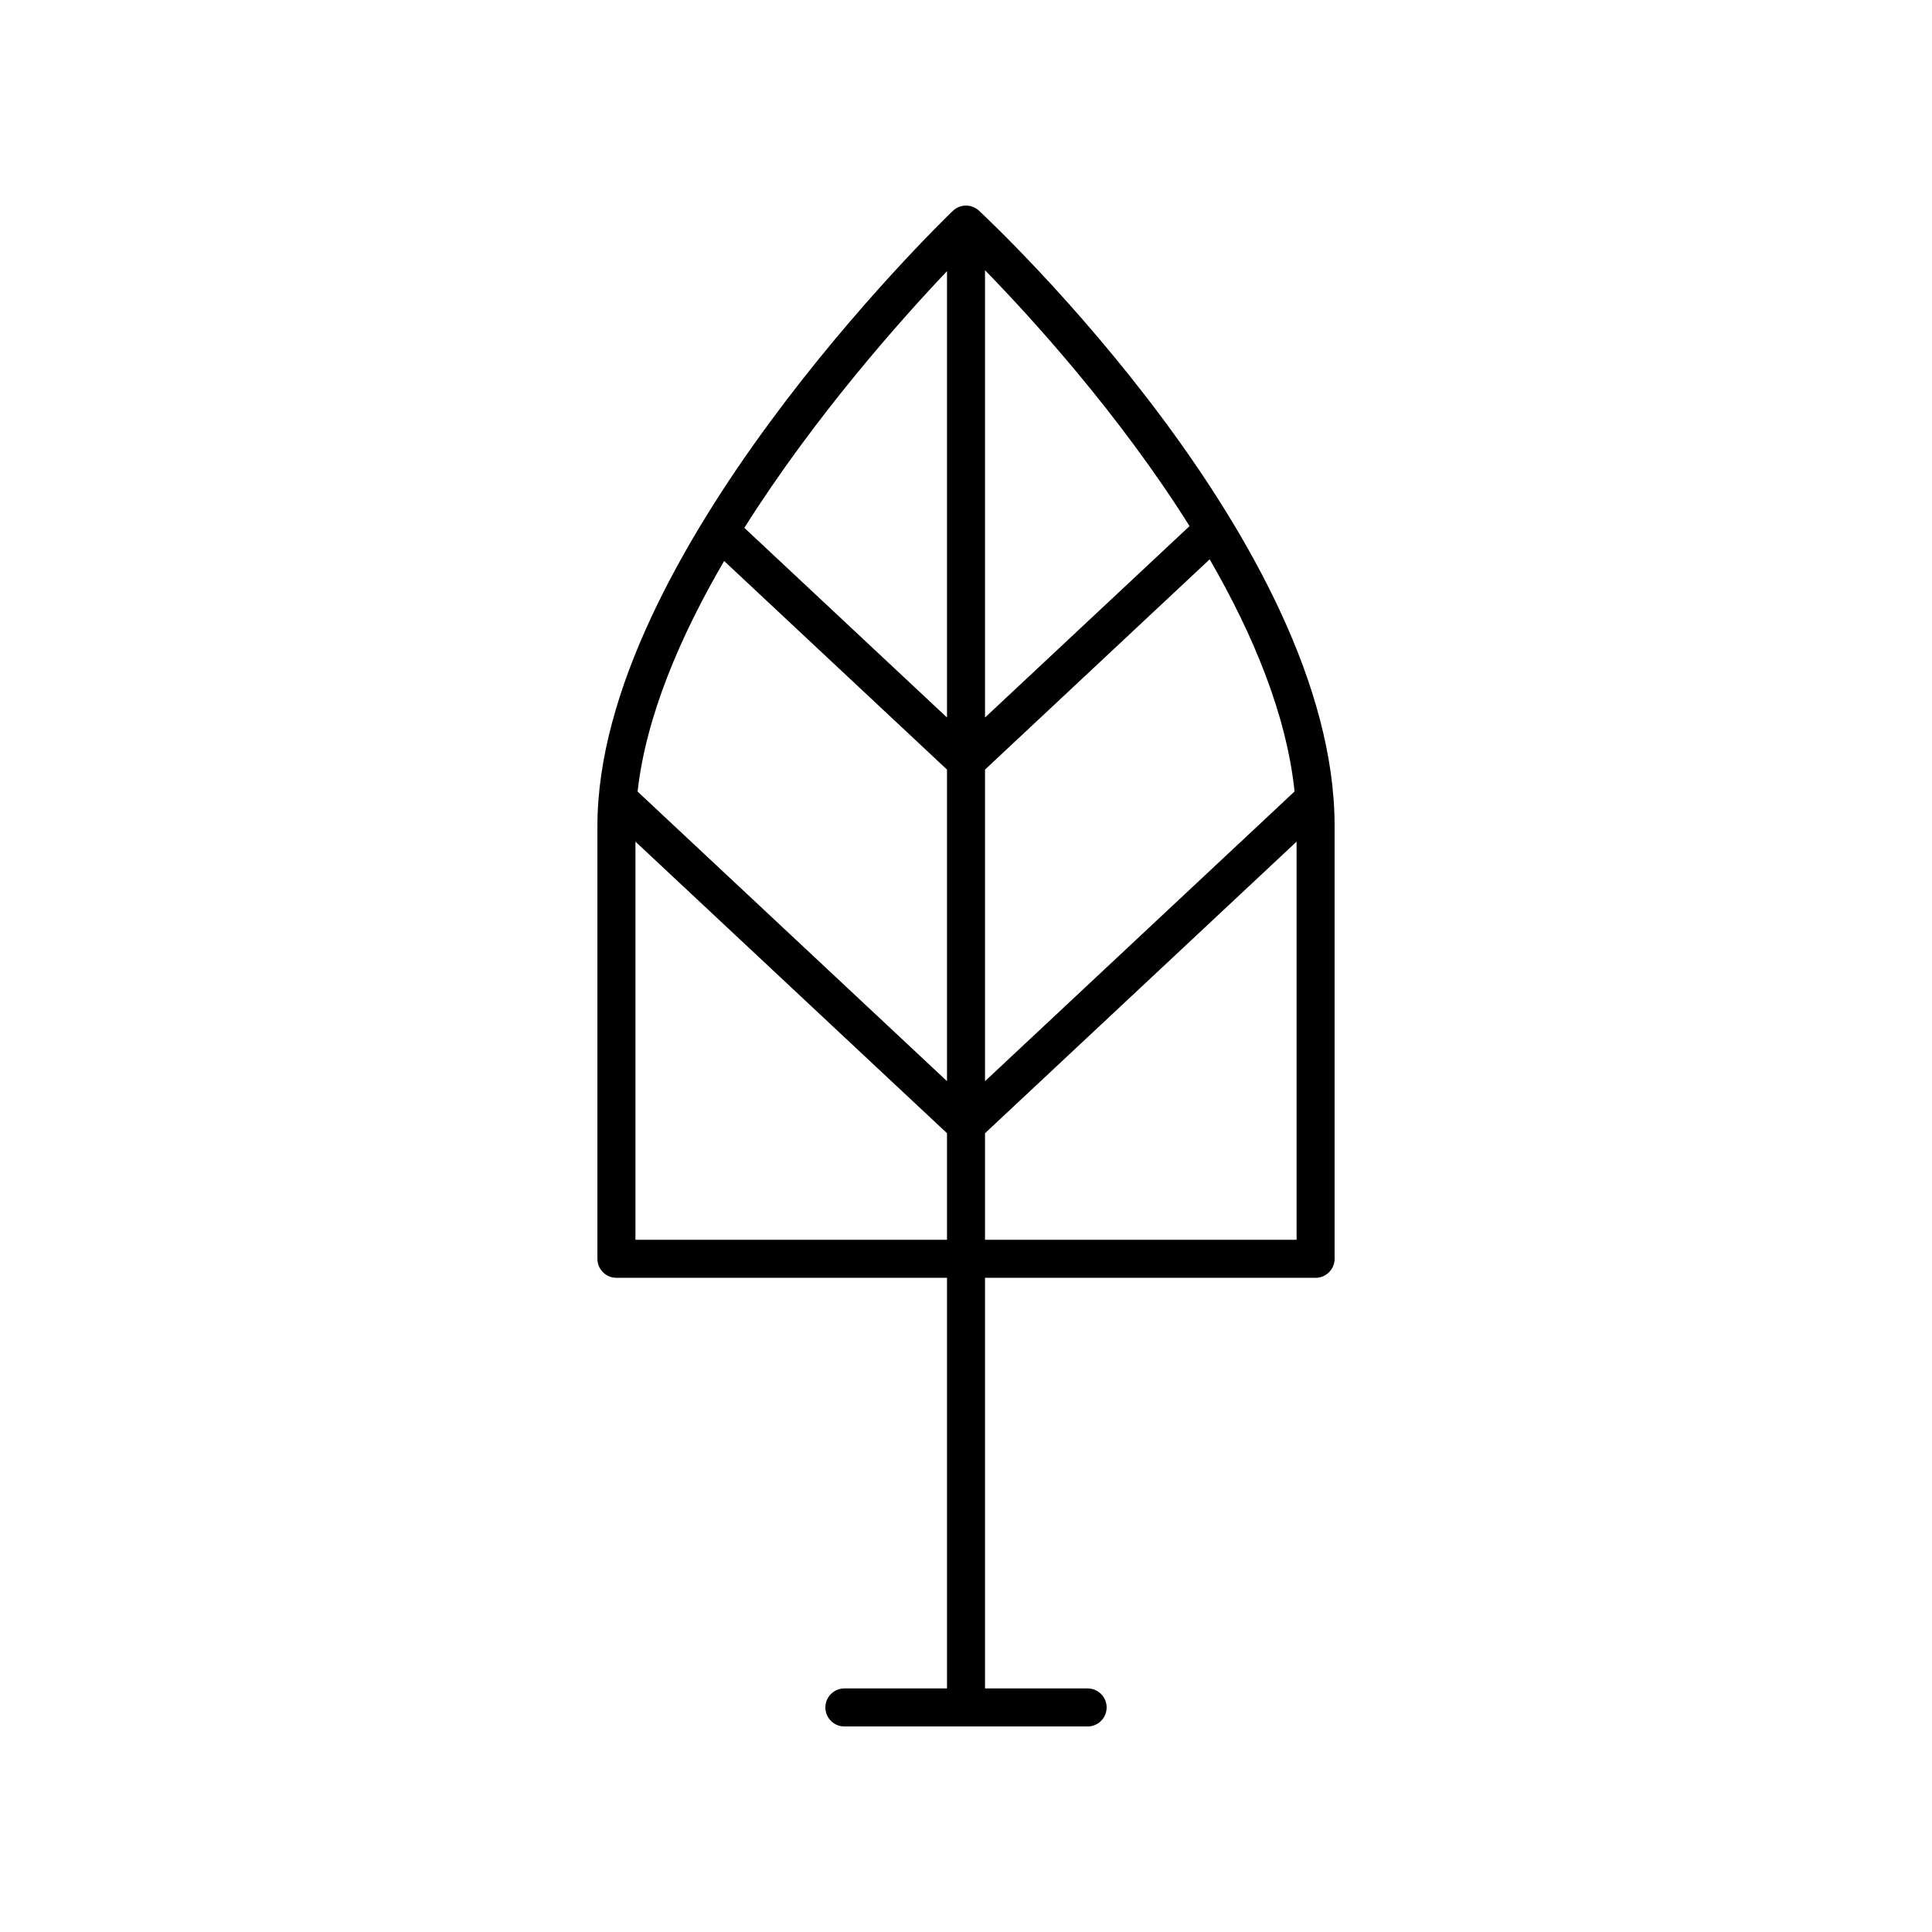 <?xml version="1.0" encoding="UTF-8"?>
<!-- Uploaded to: ICON Repo, www.iconrepo.com, Generator: ICON Repo Mixer Tools -->
<svg fill="#000000" width="800px" height="800px" version="1.1" viewBox="144 144 512 512" xmlns="http://www.w3.org/2000/svg">
 <path d="m307.36 482.63h87.605v108.82h-27.191c-2.781 0-5.039 2.254-5.039 5.039 0 2.781 2.254 5.039 5.039 5.039h64.457c2.781 0 5.039-2.254 5.039-5.039 0-2.781-2.254-5.039-5.039-5.039h-27.191v-108.82h87.605c2.781 0 5.039-2.254 5.039-5.039v-114.69c0-74.453-90.398-159.49-94.246-163.07-1.957-1.816-4.996-1.797-6.926 0.055-3.848 3.703-94.188 91.477-94.188 163.02v114.69c-0.004 2.781 2.254 5.039 5.035 5.039zm97.68-267.02c12.246 12.566 35.477 38.012 54.203 67.812l-54.203 50.73zm0 132.34 59.535-55.723c11.473 19.816 20.359 41.094 22.496 61.52l-82.031 76.773zm0 96.367 82.566-77.273v105.51h-82.566zm-10.074-228.46v118.29l-53.707-50.266c18.629-29.535 41.539-55.199 53.707-68.023zm-59.062 76.812 59.062 55.277v82.57l-82-76.742c2.227-19.934 11.293-41.16 22.938-61.105zm-23.504 74.371 82.566 77.273v28.234h-82.566z"/>
</svg>